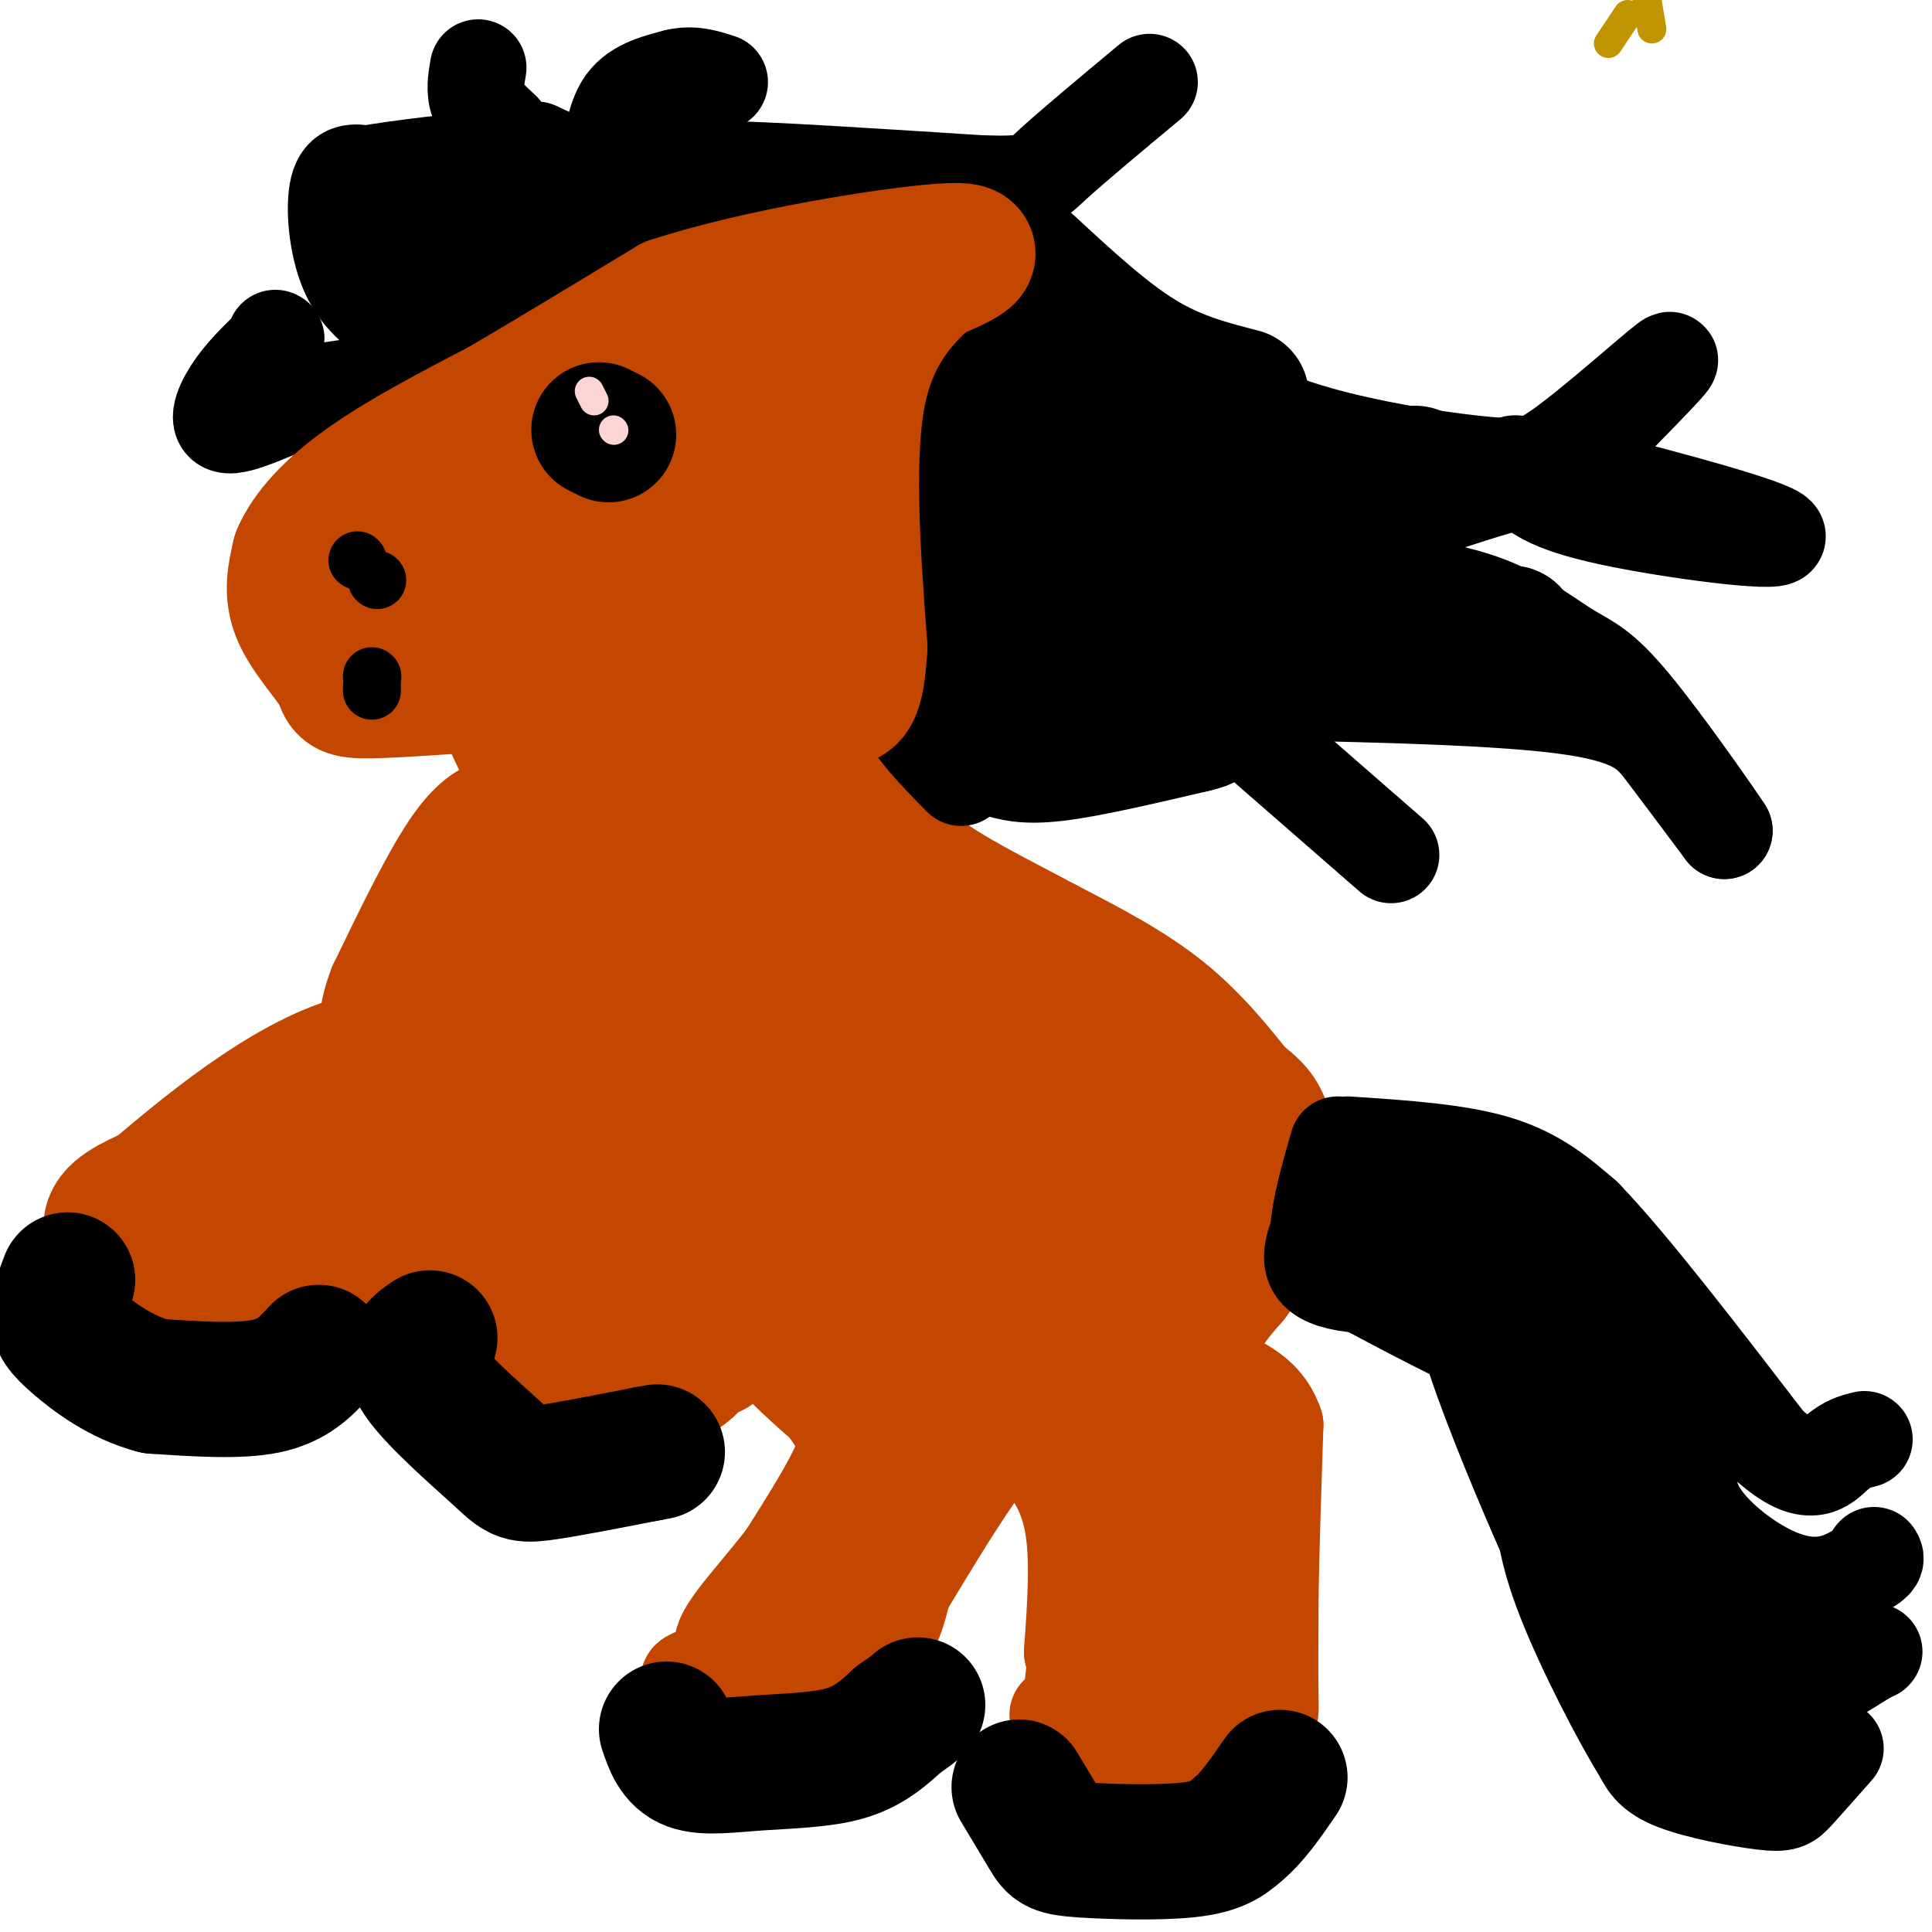<svg viewBox='0 0 400 400' version='1.1' xmlns='http://www.w3.org/2000/svg' xmlns:xlink='http://www.w3.org/1999/xlink'><g fill='none' stroke='#C09501' stroke-width='6' stroke-linecap='round' stroke-linejoin='round'><path d='M337,3c0.000,0.000 -4.000,6.000 -4,6'/><path d='M342,6c0.000,0.000 -1.000,-6.000 -1,-6'/><path d='M165,164c0.000,0.000 -3.000,-3.000 -3,-3'/></g>
<g fill='none' stroke='#C34701' stroke-width='6' stroke-linecap='round' stroke-linejoin='round'><path d='M186,242c-4.720,1.074 -9.440,2.148 -3,0c6.440,-2.148 24.039,-7.517 30,-7c5.961,0.517 0.282,6.920 -3,11c-3.282,4.080 -4.168,5.836 -5,6c-0.832,0.164 -1.608,-1.263 -1,-3c0.608,-1.737 2.602,-3.782 4,-3c1.398,0.782 2.199,4.391 3,8'/></g>
<g fill='none' stroke='#C34701' stroke-width='20' stroke-linecap='round' stroke-linejoin='round'><path d='M219,355c0.000,0.000 37.000,1.000 37,1'/><path d='M256,356c7.311,0.244 7.089,0.356 7,-4c-0.089,-4.356 -0.044,-13.178 0,-22'/><path d='M263,330c0.167,-9.500 0.583,-22.250 1,-35'/><path d='M264,295c-2.488,-7.464 -9.208,-8.625 -12,-11c-2.792,-2.375 -1.655,-5.964 0,-9c1.655,-3.036 3.827,-5.518 6,-8'/><path d='M258,267c2.380,-3.187 5.329,-7.153 7,-11c1.671,-3.847 2.065,-7.574 2,-12c-0.065,-4.426 -0.590,-9.550 -2,-13c-1.410,-3.450 -3.705,-5.225 -6,-7'/><path d='M259,224c-3.378,-4.200 -8.822,-11.200 -16,-17c-7.178,-5.800 -16.089,-10.400 -25,-15'/><path d='M218,192c-9.133,-4.956 -19.467,-9.844 -26,-15c-6.533,-5.156 -9.267,-10.578 -12,-16'/><path d='M180,161c-2.333,-3.833 -2.167,-5.417 -2,-7'/><path d='M178,154c-3.833,0.167 -12.417,4.083 -21,8'/><path d='M157,162c-11.000,2.000 -28.000,3.000 -45,4'/><path d='M112,166c-8.655,0.786 -7.792,0.750 -9,1c-1.208,0.250 -4.488,0.786 -9,7c-4.512,6.214 -10.256,18.107 -16,30'/><path d='M78,204c-2.845,7.345 -1.958,10.708 0,15c1.958,4.292 4.988,9.512 10,15c5.012,5.488 12.006,11.244 19,17'/><path d='M107,251c7.667,-4.000 17.333,-22.500 27,-41'/><path d='M134,210c9.444,-3.889 19.556,6.889 24,13c4.444,6.111 3.222,7.556 2,9'/><path d='M160,232c-1.000,7.167 -4.500,20.583 -8,34'/><path d='M152,266c1.833,9.833 10.417,17.417 19,25'/><path d='M171,291c4.111,5.711 4.889,7.489 3,12c-1.889,4.511 -6.444,11.756 -11,19'/><path d='M163,322c-4.822,6.511 -11.378,13.289 -13,17c-1.622,3.711 1.689,4.356 5,5'/><path d='M155,344c5.489,1.178 16.711,1.622 23,-1c6.289,-2.622 7.644,-8.311 9,-14'/><path d='M187,329c5.267,-8.667 13.933,-23.333 19,-29c5.067,-5.667 6.533,-2.333 8,1'/><path d='M214,301c3.022,2.067 6.578,6.733 8,14c1.422,7.267 0.711,17.133 0,27'/><path d='M222,342c1.289,6.778 4.511,10.222 9,12c4.489,1.778 10.244,1.889 16,2'/><path d='M247,356c5.738,-2.083 12.083,-8.292 10,-7c-2.083,1.292 -12.595,10.083 -19,13c-6.405,2.917 -8.702,-0.042 -11,-3'/><path d='M227,359c-3.000,-0.822 -5.000,-1.378 -5,-7c0.000,-5.622 2.000,-16.311 4,-27'/><path d='M181,351c0.000,0.000 -34.000,-2.000 -34,-2'/><path d='M147,349c-6.167,-0.667 -4.583,-1.333 -3,-2'/><path d='M169,339c6.226,-7.131 12.452,-14.262 16,-21c3.548,-6.738 4.417,-13.083 12,-27c7.583,-13.917 21.881,-35.405 24,-38c2.119,-2.595 -7.940,13.702 -18,30'/><path d='M203,283c-7.423,11.585 -16.979,25.549 -13,15c3.979,-10.549 21.494,-45.609 21,-47c-0.494,-1.391 -18.998,30.888 -24,37c-5.002,6.112 3.499,-13.944 12,-34'/><path d='M199,254c4.232,-9.985 8.814,-17.949 4,-10c-4.814,7.949 -19.022,31.811 -22,33c-2.978,1.189 5.275,-20.295 8,-26c2.725,-5.705 -0.079,4.370 -3,10c-2.921,5.630 -5.961,6.815 -9,8'/><path d='M177,269c0.129,-3.627 4.952,-16.694 3,-16c-1.952,0.694 -10.679,15.148 -13,16c-2.321,0.852 1.766,-11.900 3,-16c1.234,-4.100 -0.383,0.450 -2,5'/><path d='M168,258c-2.884,6.049 -9.093,18.673 -6,7c3.093,-11.673 15.486,-47.643 18,-51c2.514,-3.357 -4.853,25.898 -7,30c-2.147,4.102 0.927,-16.949 4,-38'/><path d='M177,206c0.698,2.874 0.442,29.058 0,28c-0.442,-1.058 -1.072,-29.358 -1,-36c0.072,-6.642 0.844,8.374 -1,7c-1.844,-1.374 -6.304,-19.139 -8,-22c-1.696,-2.861 -0.627,9.183 -1,15c-0.373,5.817 -2.186,5.409 -4,5'/><path d='M162,203c-2.484,-5.280 -6.694,-20.979 -7,-16c-0.306,4.979 3.291,30.635 3,30c-0.291,-0.635 -4.470,-27.562 -4,-33c0.470,-5.438 5.588,10.613 8,19c2.412,8.387 2.118,9.111 0,4c-2.118,-5.111 -6.059,-16.055 -10,-27'/><path d='M152,180c-1.673,-6.550 -0.856,-9.426 -2,-3c-1.144,6.426 -4.250,22.155 -7,21c-2.750,-1.155 -5.143,-19.193 -5,-23c0.143,-3.807 2.822,6.619 3,14c0.178,7.381 -2.144,11.718 -4,13c-1.856,1.282 -3.244,-0.491 -4,-6c-0.756,-5.509 -0.878,-14.755 -1,-24'/><path d='M132,172c-0.349,0.285 -0.722,12.998 -2,21c-1.278,8.002 -3.462,11.295 -6,13c-2.538,1.705 -5.429,1.823 -7,-6c-1.571,-7.823 -1.823,-23.586 0,-26c1.823,-2.414 5.722,8.521 6,18c0.278,9.479 -3.064,17.501 -5,21c-1.936,3.499 -2.468,2.474 -4,0c-1.532,-2.474 -4.066,-6.397 -5,-15c-0.934,-8.603 -0.267,-21.887 1,-24c1.267,-2.113 3.133,6.943 5,16'/><path d='M115,190c1.032,6.901 1.112,16.152 0,23c-1.112,6.848 -3.415,11.292 -6,12c-2.585,0.708 -5.452,-2.320 -7,-5c-1.548,-2.680 -1.777,-5.013 -2,-10c-0.223,-4.987 -0.438,-12.629 0,-19c0.438,-6.371 1.531,-11.470 4,-7c2.469,4.470 6.316,18.510 8,25c1.684,6.490 1.205,5.430 0,7c-1.205,1.570 -3.135,5.772 -6,6c-2.865,0.228 -6.665,-3.516 -9,-9c-2.335,-5.484 -3.206,-12.707 -3,-16c0.206,-3.293 1.487,-2.655 3,-1c1.513,1.655 3.256,4.328 5,7'/><path d='M102,203c2.749,5.463 7.123,15.622 8,21c0.877,5.378 -1.743,5.977 -4,7c-2.257,1.023 -4.151,2.470 -7,-1c-2.849,-3.470 -6.652,-11.857 -8,-16c-1.348,-4.143 -0.242,-4.041 2,-4c2.242,0.041 5.621,0.020 9,0'/><path d='M163,186c14.429,15.435 28.857,30.869 25,20c-3.857,-10.869 -26.000,-48.042 -23,-45c3.000,3.042 31.143,46.298 37,56c5.857,9.702 -10.571,-14.149 -27,-38'/><path d='M175,179c3.531,4.022 25.859,33.077 30,35c4.141,1.923 -9.904,-23.286 -13,-28c-3.096,-4.714 4.758,11.066 13,24c8.242,12.934 16.873,23.021 16,17c-0.873,-6.021 -11.249,-28.149 -11,-29c0.249,-0.851 11.125,19.574 22,40'/><path d='M232,238c5.188,8.601 7.159,10.105 2,2c-5.159,-8.105 -17.447,-25.819 -20,-28c-2.553,-2.181 4.628,11.173 11,20c6.372,8.827 11.935,13.129 9,7c-2.935,-6.129 -14.367,-22.689 -13,-22c1.367,0.689 15.533,18.625 19,23c3.467,4.375 -3.767,-4.813 -11,-14'/><path d='M229,226c1.857,2.505 11.999,15.767 18,22c6.001,6.233 7.862,5.439 3,-2c-4.862,-7.439 -16.446,-21.521 -17,-22c-0.554,-0.479 9.924,12.645 16,24c6.076,11.355 7.751,20.942 4,13c-3.751,-7.942 -12.929,-33.412 -15,-42c-2.071,-8.588 2.964,-0.294 8,8'/><path d='M246,227c1.554,1.946 1.439,2.811 2,2c0.561,-0.811 1.798,-3.298 -5,-10c-6.798,-6.702 -21.632,-17.618 -21,-18c0.632,-0.382 16.730,9.771 25,16c8.270,6.229 8.712,8.536 10,12c1.288,3.464 3.424,8.087 -3,6c-6.424,-2.087 -21.407,-10.882 -24,-7c-2.593,3.882 7.203,20.441 17,37'/><path d='M247,265c-1.487,-1.521 -13.705,-23.825 -13,-22c0.705,1.825 14.333,27.778 12,28c-2.333,0.222 -20.628,-25.286 -22,-24c-1.372,1.286 14.179,29.368 17,36c2.821,6.632 -7.090,-8.184 -17,-23'/><path d='M224,260c2.263,4.695 16.420,27.932 14,28c-2.420,0.068 -21.416,-23.034 -20,-18c1.416,5.034 23.246,38.205 21,36c-2.246,-2.205 -28.566,-39.786 -29,-39c-0.434,0.786 25.019,39.939 34,55c8.981,15.061 1.491,6.031 -6,-3'/><path d='M238,319c-5.869,-8.414 -17.542,-27.950 -16,-25c1.542,2.950 16.298,28.384 22,39c5.702,10.616 2.351,6.413 1,6c-1.351,-0.413 -0.701,2.966 -3,1c-2.299,-1.966 -7.547,-9.275 -10,-14c-2.453,-4.725 -2.111,-6.864 0,-7c2.111,-0.136 5.991,1.733 8,5c2.009,3.267 2.145,7.934 2,7c-0.145,-0.934 -0.573,-7.467 -1,-14'/><path d='M241,317c0.528,-4.772 2.348,-9.701 5,-10c2.652,-0.299 6.134,4.032 8,8c1.866,3.968 2.115,7.575 1,12c-1.115,4.425 -3.593,9.669 -6,9c-2.407,-0.669 -4.743,-7.253 -4,-17c0.743,-9.747 4.564,-22.659 7,-25c2.436,-2.341 3.488,5.888 4,12c0.512,6.112 0.484,10.107 -1,15c-1.484,4.893 -4.424,10.684 -7,7c-2.576,-3.684 -4.788,-16.842 -7,-30'/><path d='M241,298c-0.826,-6.056 0.608,-6.195 2,-7c1.392,-0.805 2.741,-2.277 5,4c2.259,6.277 5.427,20.302 6,32c0.573,11.698 -1.448,21.070 -4,26c-2.552,4.930 -5.636,5.420 -8,4c-2.364,-1.420 -4.009,-4.748 -5,-9c-0.991,-4.252 -1.327,-9.428 0,-14c1.327,-4.572 4.319,-8.538 7,-10c2.681,-1.462 5.052,-0.418 6,3c0.948,3.418 0.474,9.209 0,15'/></g>
<g fill='none' stroke='#000000' stroke-width='20' stroke-linecap='round' stroke-linejoin='round'><path d='M279,237c11.417,0.750 22.833,1.500 31,4c8.167,2.500 13.083,6.750 18,11'/><path d='M328,252c9.333,9.667 23.667,28.333 38,47'/><path d='M366,299c8.756,7.889 11.644,4.111 14,2c2.356,-2.111 4.178,-2.556 6,-3'/><path d='M351,297c-1.250,4.982 -2.500,9.964 0,15c2.500,5.036 8.750,10.125 14,13c5.250,2.875 9.500,3.536 13,3c3.500,-0.536 6.250,-2.268 9,-4'/><path d='M387,324c1.667,-1.000 1.333,-1.500 1,-2'/><path d='M347,311c-1.344,10.482 -2.689,20.963 -3,26c-0.311,5.037 0.411,4.628 4,6c3.589,1.372 10.043,4.523 15,6c4.957,1.477 8.416,1.279 12,0c3.584,-1.279 7.292,-3.640 11,-6'/><path d='M386,343c2.167,-1.167 2.083,-1.083 2,-1'/><path d='M372,345c-7.500,-0.833 -15.000,-1.667 -21,-6c-6.000,-4.333 -10.500,-12.167 -15,-20'/><path d='M380,362c-3.083,3.494 -6.167,6.988 -8,9c-1.833,2.012 -2.417,2.542 -7,2c-4.583,-0.542 -13.167,-2.155 -18,-4c-4.833,-1.845 -5.917,-3.923 -7,-6'/><path d='M340,363c-4.429,-7.071 -12.000,-21.750 -16,-32c-4.000,-10.250 -4.429,-16.071 -4,-18c0.429,-1.929 1.714,0.036 3,2'/><path d='M323,315c8.190,10.679 27.167,36.375 38,46c10.833,9.625 13.524,3.179 10,0c-3.524,-3.179 -13.262,-3.089 -23,-3'/><path d='M348,358c-5.989,-0.841 -9.461,-1.442 -20,-23c-10.539,-21.558 -28.145,-64.073 -24,-63c4.145,1.073 30.041,45.735 36,52c5.959,6.265 -8.021,-25.868 -22,-58'/><path d='M318,266c-5.517,-13.353 -8.309,-17.737 -1,-3c7.309,14.737 24.719,48.594 26,48c1.281,-0.594 -13.565,-35.640 -15,-43c-1.435,-7.360 10.543,12.965 16,21c5.457,8.035 4.392,3.779 1,-5c-3.392,-8.779 -9.112,-22.080 -12,-26c-2.888,-3.920 -2.944,1.540 -3,7'/><path d='M330,265c-0.368,3.003 0.211,7.011 0,11c-0.211,3.989 -1.211,7.959 -5,2c-3.789,-5.959 -10.368,-21.845 -16,-28c-5.632,-6.155 -10.316,-2.577 -15,1'/><path d='M294,251c-6.512,0.488 -15.292,1.208 -19,3c-3.708,1.792 -2.345,4.655 0,7c2.345,2.345 5.673,4.173 9,6'/><path d='M284,267c9.029,4.906 27.100,14.171 25,12c-2.100,-2.171 -24.373,-15.777 -23,-19c1.373,-3.223 26.392,3.936 35,5c8.608,1.064 0.804,-3.968 -7,-9'/><path d='M314,256c-2.981,-3.188 -6.933,-6.659 -8,-5c-1.067,1.659 0.751,8.447 -5,12c-5.751,3.553 -19.072,3.872 -25,2c-5.928,-1.872 -4.464,-5.936 -3,-10'/><path d='M273,255c0.167,-4.667 2.083,-11.333 4,-18'/><path d='M199,161c-5.167,-5.250 -10.333,-10.500 -12,-15c-1.667,-4.500 0.167,-8.250 2,-12'/><path d='M189,134c0.000,-8.500 -1.000,-23.750 -2,-39'/><path d='M187,95c2.311,-10.600 9.089,-17.600 12,-24c2.911,-6.400 1.956,-12.200 1,-18'/><path d='M200,53c0.244,-5.733 0.356,-11.067 -3,-13c-3.356,-1.933 -10.178,-0.467 -17,1'/><path d='M180,41c-4.333,1.667 -6.667,5.333 -12,7c-5.333,1.667 -13.667,1.333 -22,1'/><path d='M146,49c-7.467,-0.289 -15.133,-1.511 -19,-1c-3.867,0.511 -3.933,2.756 -4,5'/><path d='M123,53c-1.556,3.756 -3.444,10.644 -7,15c-3.556,4.356 -8.778,6.178 -14,8'/><path d='M102,76c-3.856,1.818 -6.498,2.364 -3,0c3.498,-2.364 13.134,-7.636 18,-11c4.866,-3.364 4.962,-4.818 5,-7c0.038,-2.182 0.019,-5.091 0,-8'/><path d='M122,50c-1.774,-2.381 -6.208,-4.333 -11,-5c-4.792,-0.667 -9.940,-0.048 -13,1c-3.060,1.048 -4.030,2.524 -5,4'/><path d='M93,50c-0.733,2.578 -0.067,7.022 -2,12c-1.933,4.978 -6.467,10.489 -11,16'/><path d='M80,78c-0.333,2.622 4.333,1.178 3,1c-1.333,-0.178 -8.667,0.911 -16,2'/><path d='M67,81c-6.679,2.202 -15.375,6.708 -19,7c-3.625,0.292 -2.179,-3.631 0,-7c2.179,-3.369 5.089,-6.185 8,-9'/><path d='M56,72c1.500,-1.833 1.250,-1.917 1,-2'/><path d='M82,67c-3.867,-2.822 -7.733,-5.644 -10,-11c-2.267,-5.356 -2.933,-13.244 -2,-17c0.933,-3.756 3.467,-3.378 6,-3'/><path d='M76,36c6.333,-1.167 19.167,-2.583 32,-4'/><path d='M104,27c-2.083,-1.917 -4.167,-3.833 -5,-6c-0.833,-2.167 -0.417,-4.583 0,-7'/><path d='M111,31c5.178,2.467 10.356,4.933 13,3c2.644,-1.933 2.756,-8.267 5,-12c2.244,-3.733 6.622,-4.867 11,-6'/><path d='M140,16c3.333,-0.833 6.167,0.083 9,1'/><path d='M134,45c2.333,-2.556 4.667,-5.111 5,-7c0.333,-1.889 -1.333,-3.111 9,-3c10.333,0.111 32.667,1.556 55,3'/><path d='M203,38c11.000,0.333 11.000,-0.333 15,-4c4.000,-3.667 12.000,-10.333 20,-17'/><path d='M106,58c-1.250,-1.917 -2.500,-3.833 -4,-4c-1.500,-0.167 -3.250,1.417 -5,3'/><path d='M88,57c-2.000,-0.750 -4.000,-1.500 -4,-3c0.000,-1.500 2.000,-3.750 4,-6'/><path d='M132,112c-3.548,0.250 -7.095,0.500 -8,-2c-0.905,-2.500 0.833,-7.750 3,-10c2.167,-2.250 4.762,-1.500 7,1c2.238,2.500 4.119,6.750 6,11'/><path d='M140,112c-0.222,2.244 -3.778,2.356 -6,1c-2.222,-1.356 -3.111,-4.178 -4,-7'/><path d='M206,159c3.000,0.917 6.000,1.833 13,1c7.000,-0.833 18.000,-3.417 29,-6'/><path d='M248,154c4.833,-1.167 2.417,-1.083 0,-1'/><path d='M288,177c0.000,0.000 -39.000,-34.000 -39,-34'/><path d='M249,143c29.067,0.511 58.133,1.022 74,3c15.867,1.978 18.533,5.422 22,10c3.467,4.578 7.733,10.289 12,16'/><path d='M357,172c-1.837,-2.874 -12.431,-18.059 -19,-26c-6.569,-7.941 -9.115,-8.638 -13,-11c-3.885,-2.362 -9.110,-6.389 -15,-9c-5.890,-2.611 -12.445,-3.805 -19,-5'/><path d='M291,121c-9.667,-1.095 -24.333,-1.333 -18,-6c6.333,-4.667 33.667,-13.762 47,-17c13.333,-3.238 12.667,-0.619 12,2'/><path d='M332,100c11.869,2.940 35.542,9.292 36,11c0.458,1.708 -22.298,-1.226 -35,-4c-12.702,-2.774 -15.351,-5.387 -18,-8'/><path d='M315,99c-3.174,-2.057 -2.108,-3.201 -1,-3c1.108,0.201 2.260,1.746 9,-3c6.740,-4.746 19.069,-15.785 22,-18c2.931,-2.215 -3.534,4.392 -10,11'/><path d='M335,86c-3.317,3.616 -6.611,7.155 -11,9c-4.389,1.845 -9.874,1.997 -19,1c-9.126,-0.997 -21.893,-3.142 -32,-6c-10.107,-2.858 -17.553,-6.429 -25,-10'/><path d='M248,80c-9.622,-3.022 -21.178,-5.578 -27,-8c-5.822,-2.422 -5.911,-4.711 -6,-7'/></g>
<g fill='none' stroke='#000000' stroke-width='28' stroke-linecap='round' stroke-linejoin='round'><path d='M207,74c4.786,5.137 9.571,10.274 13,16c3.429,5.726 5.500,12.042 5,15c-0.500,2.958 -3.571,2.560 -7,0c-3.429,-2.560 -7.214,-7.280 -11,-12'/><path d='M207,93c-2.089,-2.541 -1.810,-2.892 -1,-3c0.810,-0.108 2.153,0.027 4,1c1.847,0.973 4.199,2.786 6,7c1.801,4.214 3.050,10.831 1,14c-2.050,3.169 -7.398,2.892 -11,-1c-3.602,-3.892 -5.458,-11.398 -6,-13c-0.542,-1.602 0.229,2.699 1,7'/><path d='M201,105c0.544,8.684 1.404,26.895 1,34c-0.404,7.105 -2.070,3.105 3,2c5.070,-1.105 16.877,0.684 25,0c8.123,-0.684 12.561,-3.842 17,-7'/><path d='M247,134c2.067,-2.822 -1.267,-6.378 7,-7c8.267,-0.622 28.133,1.689 48,4'/><path d='M302,131c11.416,0.526 15.957,-0.158 3,0c-12.957,0.158 -43.411,1.158 -60,1c-16.589,-0.158 -19.311,-1.474 -21,-3c-1.689,-1.526 -2.344,-3.263 -3,-5'/><path d='M221,124c2.485,-3.501 10.199,-9.753 22,-11c11.801,-1.247 27.689,2.511 27,3c-0.689,0.489 -17.955,-2.291 -30,-6c-12.045,-3.709 -18.870,-8.345 -15,-11c3.870,-2.655 18.435,-3.327 33,-4'/><path d='M258,95c5.000,-1.000 1.000,-1.500 -3,-2'/><path d='M213,55c7.833,7.250 15.667,14.500 23,19c7.333,4.500 14.167,6.250 21,8'/><path d='M271,100c0.000,0.000 22.000,-2.000 22,-2'/></g>
<g fill='none' stroke='#C34701' stroke-width='28' stroke-linecap='round' stroke-linejoin='round'><path d='M193,222c8.258,17.636 16.517,35.273 14,33c-2.517,-2.273 -15.809,-24.455 -17,-26c-1.191,-1.545 9.718,17.545 13,20c3.282,2.455 -1.062,-11.727 -2,-19c-0.938,-7.273 1.531,-7.636 4,-8'/><path d='M205,222c2.738,-0.428 7.581,2.502 11,6c3.419,3.498 5.412,7.564 6,13c0.588,5.436 -0.228,12.242 -2,16c-1.772,3.758 -4.500,4.468 -7,6c-2.500,1.532 -4.772,3.886 -14,-7c-9.228,-10.886 -25.412,-35.011 -26,-34c-0.588,1.011 14.419,27.157 11,29c-3.419,1.843 -25.262,-20.616 -34,-29c-8.738,-8.384 -4.369,-2.692 0,3'/><path d='M150,225c3.398,6.361 11.894,20.763 8,18c-3.894,-2.763 -20.177,-22.690 -22,-23c-1.823,-0.310 10.813,18.997 16,29c5.188,10.003 2.927,10.702 0,11c-2.927,0.298 -6.519,0.196 -13,-4c-6.481,-4.196 -15.852,-12.484 -15,-11c0.852,1.484 11.926,12.742 23,24'/><path d='M147,269c-3.287,-4.826 -23.005,-28.892 -23,-27c0.005,1.892 19.732,29.740 23,36c3.268,6.260 -9.923,-9.069 -13,-13c-3.077,-3.931 3.962,3.534 11,11'/><path d='M145,276c0.964,3.917 -2.125,8.208 -8,10c-5.875,1.792 -14.536,1.083 -20,0c-5.464,-1.083 -7.732,-2.542 -10,-4'/><path d='M107,282c-2.431,-2.424 -3.507,-6.485 -6,-8c-2.493,-1.515 -6.402,-0.485 1,-6c7.402,-5.515 26.115,-17.576 33,-22c6.885,-4.424 1.943,-1.212 -3,2'/><path d='M132,248c-1.750,6.488 -4.625,21.708 -6,22c-1.375,0.292 -1.250,-14.345 -4,-21c-2.750,-6.655 -8.375,-5.327 -14,-4'/><path d='M108,245c-8.133,0.356 -21.467,3.244 -30,7c-8.533,3.756 -12.267,8.378 -16,13'/><path d='M62,265c-6.781,2.585 -15.735,2.549 -21,2c-5.265,-0.549 -6.841,-1.609 -10,-4c-3.159,-2.391 -7.903,-6.112 -8,-9c-0.097,-2.888 4.451,-4.944 9,-7'/><path d='M32,247c9.000,-7.583 27.000,-23.042 42,-27c15.000,-3.958 27.000,3.583 29,7c2.000,3.417 -6.000,2.708 -14,2'/><path d='M89,229c-5.600,1.689 -12.600,4.911 -18,9c-5.400,4.089 -9.200,9.044 -13,14'/><path d='M125,168c-4.533,-0.844 -9.067,-1.689 -13,-7c-3.933,-5.311 -7.267,-15.089 -10,-19c-2.733,-3.911 -4.867,-1.956 -7,0'/><path d='M95,142c-5.437,0.316 -15.530,1.105 -20,1c-4.470,-0.105 -3.319,-1.105 -5,-4c-1.681,-2.895 -6.195,-7.684 -8,-12c-1.805,-4.316 -0.903,-8.158 0,-12'/><path d='M62,115c1.867,-4.489 6.533,-9.711 14,-15c7.467,-5.289 17.733,-10.644 28,-16'/><path d='M104,84c10.500,-6.167 22.750,-13.583 35,-21'/><path d='M139,63c18.022,-5.933 45.578,-10.267 56,-11c10.422,-0.733 3.711,2.133 -3,5'/><path d='M192,57c-3.578,3.489 -11.022,9.711 -14,23c-2.978,13.289 -1.489,33.644 0,54'/><path d='M178,134c-0.607,10.647 -2.124,10.265 -4,11c-1.876,0.735 -4.111,2.589 -7,4c-2.889,1.411 -6.432,2.380 -13,4c-6.568,1.620 -16.162,3.891 -25,0c-8.838,-3.891 -16.919,-13.946 -25,-24'/><path d='M104,129c-9.631,-5.595 -21.208,-7.583 -25,-10c-3.792,-2.417 0.202,-5.262 4,-7c3.798,-1.738 7.399,-2.369 11,-3'/><path d='M94,109c3.538,0.176 6.882,2.116 9,9c2.118,6.884 3.011,18.711 3,17c-0.011,-1.711 -0.926,-16.961 -1,-25c-0.074,-8.039 0.693,-8.868 2,-10c1.307,-1.132 3.153,-2.566 5,-4'/><path d='M112,96c5.691,-4.656 17.418,-14.296 27,-18c9.582,-3.704 17.018,-1.470 22,-1c4.982,0.470 7.511,-0.822 9,4c1.489,4.822 1.939,15.760 2,22c0.061,6.240 -0.268,7.783 -3,12c-2.732,4.217 -7.866,11.109 -13,18'/><path d='M156,133c-10.778,3.244 -31.222,2.356 -35,2c-3.778,-0.356 9.111,-0.178 22,0'/><path d='M143,135c6.150,-1.442 10.525,-5.046 15,-11c4.475,-5.954 9.051,-14.257 8,-21c-1.051,-6.743 -7.729,-11.927 -13,-14c-5.271,-2.073 -9.136,-1.037 -13,0'/><path d='M140,89c-5.842,0.979 -13.947,3.427 -19,10c-5.053,6.573 -7.053,17.270 -5,23c2.053,5.730 8.158,6.494 14,6c5.842,-0.494 11.421,-2.247 17,-4'/><path d='M147,124c5.087,-3.846 9.306,-11.462 11,-17c1.694,-5.538 0.865,-8.999 -4,-11c-4.865,-2.001 -13.765,-2.543 -20,0c-6.235,2.543 -9.806,8.170 -12,12c-2.194,3.830 -3.011,5.862 1,8c4.011,2.138 12.849,4.383 18,5c5.151,0.617 6.615,-0.395 8,-2c1.385,-1.605 2.693,-3.802 4,-6'/><path d='M153,113c-0.444,-2.533 -3.556,-5.867 -8,-8c-4.444,-2.133 -10.222,-3.067 -16,-4'/></g>
<g fill='none' stroke='#000000' stroke-width='28' stroke-linecap='round' stroke-linejoin='round'><path d='M138,358c1.000,2.940 2.000,5.881 5,7c3.000,1.119 8.000,0.417 14,0c6.000,-0.417 13.000,-0.548 18,-2c5.000,-1.452 8.000,-4.226 11,-7'/><path d='M186,356c2.500,-1.667 3.250,-2.333 4,-3'/><path d='M211,370c2.339,3.911 4.679,7.821 6,10c1.321,2.179 1.625,2.625 7,3c5.375,0.375 15.821,0.679 22,0c6.179,-0.679 8.089,-2.339 10,-4'/><path d='M256,379c3.167,-2.500 6.083,-6.750 9,-11'/><path d='M89,277c-2.518,1.714 -5.036,3.429 -2,8c3.036,4.571 11.625,12.000 16,16c4.375,4.000 4.536,4.571 9,4c4.464,-0.571 13.232,-2.286 22,-4'/><path d='M134,301c3.667,-0.667 1.833,-0.333 0,0'/><path d='M66,280c-2.667,2.917 -5.333,5.833 -11,7c-5.667,1.167 -14.333,0.583 -23,0'/><path d='M32,287c-6.917,-1.762 -12.708,-6.167 -16,-9c-3.292,-2.833 -4.083,-4.095 -4,-6c0.083,-1.905 1.042,-4.452 2,-7'/><path d='M126,90c0.000,0.000 -2.000,-1.000 -2,-1'/></g>
<g fill='none' stroke='#000000' stroke-width='12' stroke-linecap='round' stroke-linejoin='round'><path d='M78,120c0.000,0.000 0.100,0.100 0.1,0.1'/><path d='M77,143c0.000,0.000 0.000,-1.000 0,-1'/><path d='M74,116c0.000,0.000 0.100,0.100 0.1,0.1'/><path d='M77,140c0.000,0.000 0.100,0.100 0.1,0.1'/></g>
<g fill='none' stroke='#FBD4D4' stroke-width='6' stroke-linecap='round' stroke-linejoin='round'><path d='M123,83c0.000,0.000 -1.000,-2.000 -1,-2'/><path d='M127,89c0.000,0.000 0.100,0.100 0.1,0.1'/></g>
</svg>